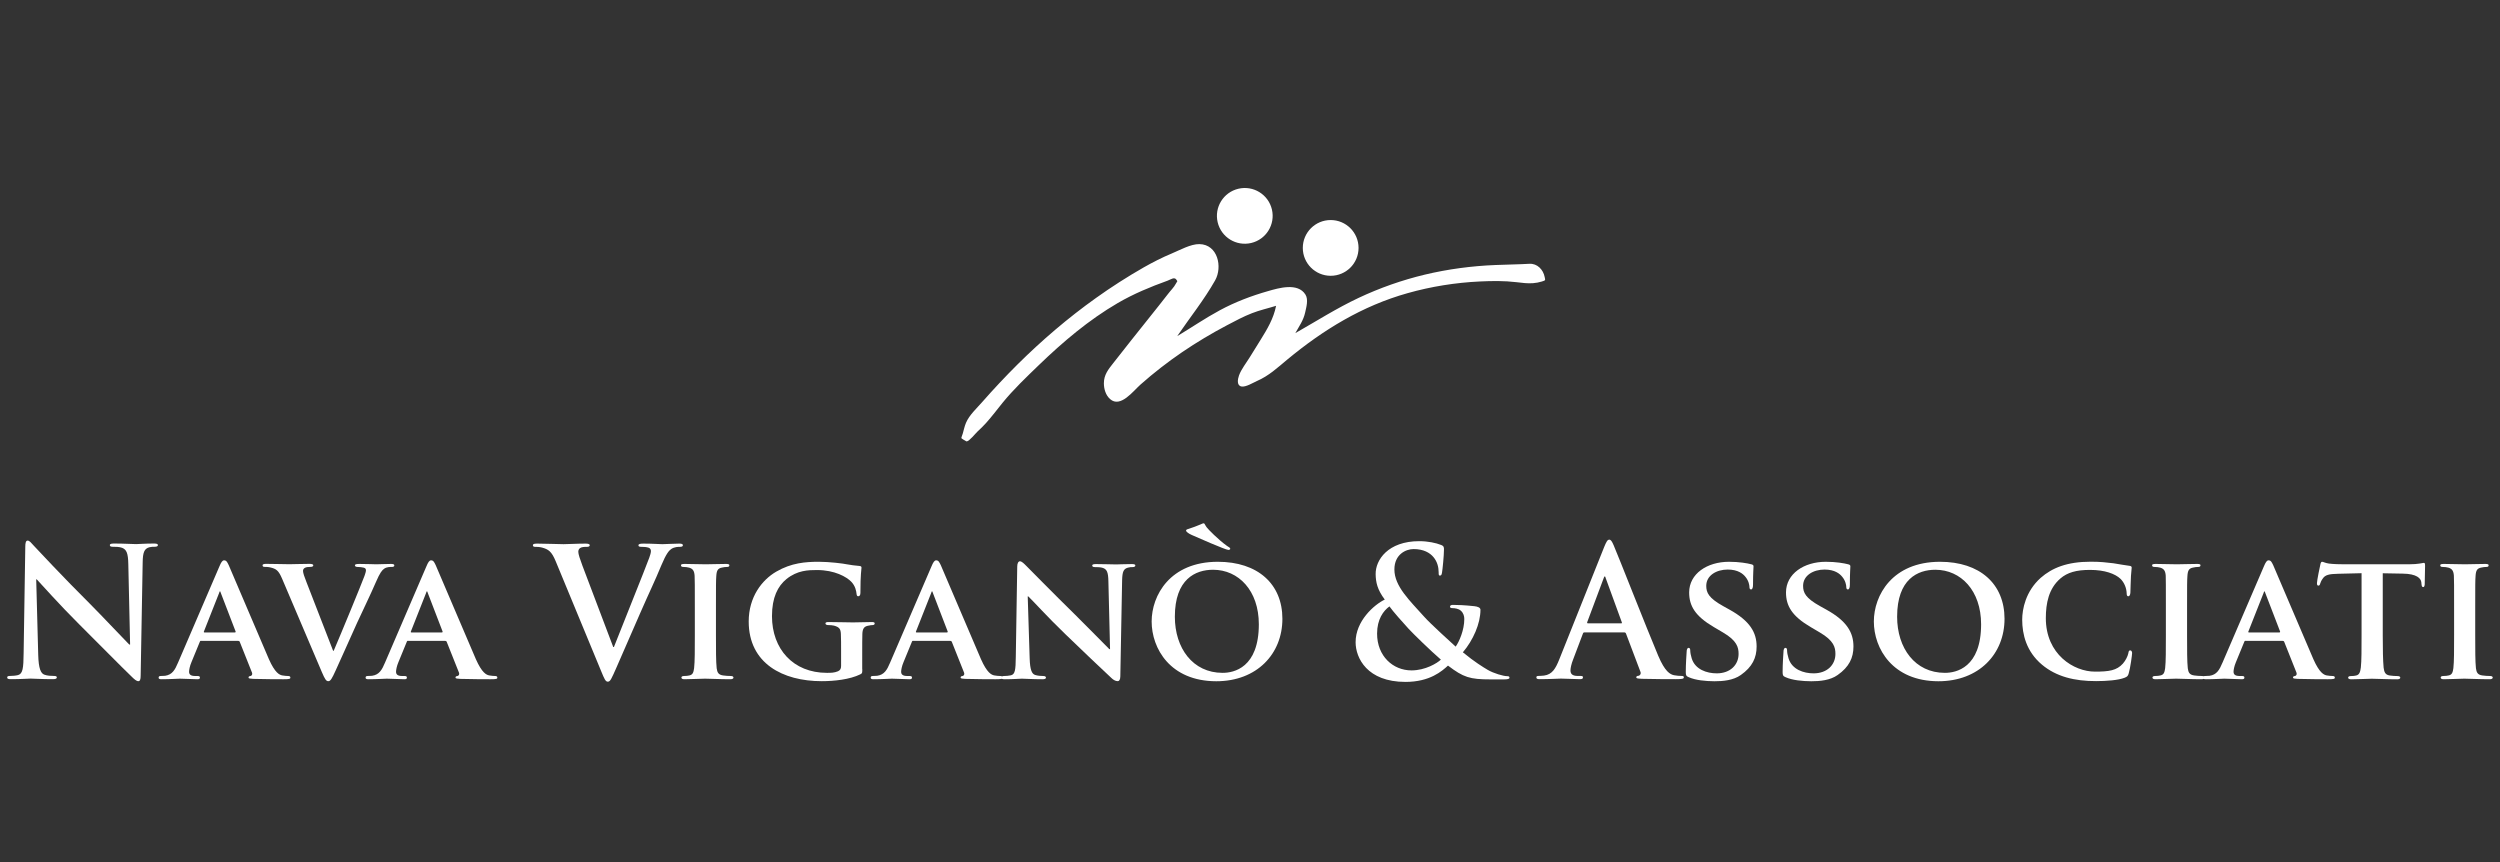 <?xml version="1.0" encoding="utf-8"?>
<!-- Generator: Adobe Illustrator 25.0.0, SVG Export Plug-In . SVG Version: 6.00 Build 0)  -->
<svg version="1.1" id="Livello_1" xmlns="http://www.w3.org/2000/svg" xmlns:xlink="http://www.w3.org/1999/xlink" x="0px" y="0px"
	 viewBox="0 0 348 120" style="enable-background:new 0 0 348 120;" xml:space="preserve">
<rect x="0" y="0" width="348" height="120" fill="#333333" stroke="none"/>
<style type="text/css">
	.st0{fill:#FFFFFF;}
</style>
<g>
	
		<ellipse transform="matrix(0.973 -0.23 0.23 0.973 -2.279 40.623)" class="st0" cx="173.31" cy="30.1" rx="3.88" ry="3.88"/>
	<path class="st0" d="M215.02,38.57c-0.2-1.05-1.04-1.91-2.12-1.85c-1.57,0.09-3.13,0.1-4.71,0.17c-3.32,0.13-6.63,0.57-9.86,1.34
		c-3.17,0.76-6.27,1.85-9.22,3.24c-3.04,1.43-5.88,3.24-8.8,4.9c0.54-0.98,1.13-1.77,1.37-2.88c0.16-0.73,0.47-1.79,0.04-2.48
		c-1.06-1.71-3.74-0.91-5.2-0.49c-2.32,0.66-4.59,1.52-6.72,2.67c-2.04,1.1-3.95,2.41-5.93,3.6c1.74-2.56,3.76-5.07,5.28-7.77
		c1.04-1.85,0.38-4.99-2.19-5.04c-1.21-0.02-2.74,0.84-3.84,1.3c-1.35,0.56-2.64,1.22-3.91,1.94c-2.29,1.31-4.51,2.73-6.65,4.26
		c-3.89,2.77-7.53,5.89-10.92,9.25c-1.7,1.69-3.34,3.44-4.93,5.25c-0.77,0.88-1.78,1.79-2.24,2.87c-0.21,0.49-0.31,1.02-0.46,1.53
		c0,0-0.21,0.56-0.19,0.61c0.02,0.05,0.68,0.46,0.74,0.46c0.39-0.05,1.23-1.12,1.51-1.38c0.42-0.38,0.82-0.78,1.2-1.2
		c0.8-0.89,1.52-1.85,2.27-2.78c1.53-1.88,3.32-3.58,5.06-5.26c3.36-3.24,6.95-6.29,11-8.65c2.22-1.29,4.52-2.24,6.93-3.11
		c0.44-0.16,0.94-0.56,1.22-0.14c0.22,0.33,0.14,0.14-0.06,0.54c-0.26,0.52-0.77,1-1.12,1.47c-0.79,1.03-1.61,2.04-2.41,3.05
		c-1.74,2.18-3.48,4.36-5.19,6.55c-0.69,0.88-1.31,1.63-1.31,2.81c0,0.79,0.25,1.66,0.86,2.2c1.44,1.29,3.23-1.13,4.24-2.02
		c1.83-1.62,3.76-3.12,5.78-4.5c2.01-1.37,4.11-2.62,6.27-3.76c1.13-0.59,2.27-1.21,3.46-1.67c1.09-0.43,2.25-0.68,3.36-1.03
		c-0.34,1.76-1.23,3.24-2.16,4.74c-0.49,0.8-1,1.6-1.49,2.4c-0.49,0.8-1.19,1.67-1.51,2.55c-0.19,0.53-0.34,1.4,0.33,1.54
		c0.6,0.12,1.64-0.53,2.18-0.77c1.64-0.71,2.84-1.84,4.2-2.97c5.01-4.15,10.45-7.48,16.75-9.25c3.29-0.93,6.68-1.47,10.1-1.63
		c1.68-0.08,3.38-0.1,5.05,0.1c0.77,0.09,1.54,0.2,2.32,0.14c0.42-0.03,0.82-0.11,1.22-0.23C215.17,39.01,215.11,39.04,215.02,38.57
		z"/>
	<circle class="st0" cx="185.23" cy="34.51" r="3.88"/>
</g>
<g>
	<path class="st0" d="M5.32,91.15c0.05,1.95,0.37,2.6,0.87,2.77c0.42,0.15,0.9,0.17,1.3,0.17c0.28,0,0.42,0.05,0.42,0.2
		c0,0.2-0.22,0.25-0.57,0.25c-1.62,0-2.62-0.08-3.09-0.08c-0.22,0-1.4,0.08-2.7,0.08C1.22,94.54,1,94.52,1,94.29
		c0-0.15,0.15-0.2,0.4-0.2c0.32,0,0.77-0.03,1.12-0.12c0.65-0.2,0.75-0.92,0.77-3.1L3.52,76.1c0-0.5,0.07-0.85,0.32-0.85
		c0.28,0,0.5,0.32,0.92,0.77c0.3,0.32,4.09,4.39,7.74,8.01c1.7,1.7,5.07,5.29,5.49,5.69h0.12l-0.25-11.21
		c-0.03-1.52-0.25-2-0.85-2.25c-0.37-0.15-0.97-0.15-1.32-0.15c-0.3,0-0.4-0.08-0.4-0.23c0-0.2,0.27-0.22,0.65-0.22
		c1.3,0,2.5,0.08,3.02,0.08c0.28,0,1.22-0.08,2.45-0.08c0.32,0,0.57,0.03,0.57,0.22c0,0.15-0.15,0.23-0.45,0.23
		c-0.25,0-0.45,0-0.75,0.07c-0.7,0.2-0.9,0.72-0.92,2.12l-0.28,15.75c0,0.55-0.1,0.77-0.32,0.77c-0.27,0-0.57-0.28-0.85-0.55
		c-1.57-1.5-4.77-4.77-7.36-7.34c-2.72-2.7-5.49-5.82-5.94-6.29H5.04L5.32,91.15z"/>
	<path class="st0" d="M28.01,89.2c-0.12,0-0.15,0.02-0.2,0.15l-1.17,2.85c-0.22,0.52-0.32,1.05-0.32,1.3c0,0.37,0.2,0.6,0.87,0.6
		h0.32c0.27,0,0.32,0.1,0.32,0.22c0,0.18-0.12,0.23-0.35,0.23c-0.72,0-1.75-0.08-2.45-0.08c-0.22,0-1.4,0.08-2.55,0.08
		c-0.28,0-0.4-0.05-0.4-0.23c0-0.12,0.08-0.22,0.25-0.22c0.2,0,0.45-0.03,0.65-0.03c1-0.15,1.37-0.8,1.82-1.87l5.74-13.35
		c0.25-0.6,0.42-0.85,0.65-0.85c0.32,0,0.42,0.2,0.65,0.67c0.52,1.17,4.19,9.86,5.59,13.08c0.85,1.92,1.47,2.2,1.87,2.27
		c0.32,0.05,0.57,0.08,0.82,0.08c0.2,0,0.3,0.08,0.3,0.22c0,0.18-0.12,0.23-0.95,0.23c-0.77,0-2.37,0-4.22-0.05
		c-0.4-0.03-0.65-0.03-0.65-0.18c0-0.12,0.05-0.2,0.28-0.22c0.15-0.03,0.3-0.22,0.2-0.47l-1.7-4.27c-0.05-0.12-0.12-0.15-0.22-0.15
		H28.01z M32.7,88.03c0.1,0,0.12-0.05,0.1-0.12l-2.07-5.39c-0.03-0.08-0.05-0.2-0.1-0.2c-0.08,0-0.1,0.12-0.12,0.2l-2.12,5.37
		c-0.05,0.1,0,0.15,0.08,0.15H32.7z"/>
	<path class="st0" d="M39.27,80.56c-0.5-1.17-0.82-1.37-1.62-1.57c-0.32-0.08-0.67-0.08-0.85-0.08c-0.2,0-0.25-0.1-0.25-0.22
		c0-0.17,0.23-0.2,0.55-0.2c1.17,0,2.42,0.05,3.19,0.05c0.55,0,1.7-0.05,2.8-0.05c0.27,0,0.52,0.05,0.52,0.2
		c0,0.15-0.15,0.22-0.35,0.22c-0.35,0-0.67,0.03-0.85,0.15c-0.15,0.1-0.23,0.22-0.23,0.42c0,0.27,0.2,0.85,0.5,1.6l3.69,9.51h0.08
		c0.95-2.2,3.77-9.04,4.29-10.43c0.1-0.28,0.2-0.6,0.2-0.77c0-0.22-0.1-0.3-0.3-0.37c-0.25-0.07-0.6-0.1-0.87-0.1
		c-0.2,0-0.37-0.08-0.37-0.22c0-0.15,0.2-0.2,0.62-0.2c1.1,0,2.07,0.05,2.35,0.05c0.37,0,1.4-0.05,2.07-0.05
		c0.28,0,0.45,0.05,0.45,0.2c0,0.15-0.12,0.22-0.35,0.22c-0.22,0-0.7-0.02-1.07,0.25c-0.28,0.2-0.57,0.52-1.15,1.87
		c-0.87,2-1.45,3.14-2.65,5.74c-1.4,3.1-2.42,5.42-2.92,6.49c-0.55,1.22-0.75,1.55-1.05,1.55c-0.3,0-0.47-0.27-0.9-1.27L39.27,80.56
		z"/>
	<path class="st0" d="M56.82,89.2c-0.12,0-0.15,0.02-0.2,0.15l-1.17,2.85c-0.22,0.52-0.32,1.05-0.32,1.3c0,0.37,0.2,0.6,0.87,0.6
		h0.32c0.27,0,0.32,0.1,0.32,0.22c0,0.18-0.12,0.23-0.35,0.23c-0.72,0-1.75-0.08-2.45-0.08c-0.22,0-1.4,0.08-2.55,0.08
		c-0.28,0-0.4-0.05-0.4-0.23c0-0.12,0.08-0.22,0.25-0.22c0.2,0,0.45-0.03,0.65-0.03c1-0.15,1.37-0.8,1.82-1.87l5.74-13.35
		c0.25-0.6,0.42-0.85,0.65-0.85c0.32,0,0.42,0.2,0.65,0.67c0.52,1.17,4.19,9.86,5.59,13.08c0.85,1.92,1.47,2.2,1.87,2.27
		c0.32,0.05,0.57,0.08,0.82,0.08c0.2,0,0.3,0.08,0.3,0.22c0,0.18-0.12,0.23-0.95,0.23c-0.77,0-2.37,0-4.22-0.05
		c-0.4-0.03-0.65-0.03-0.65-0.18c0-0.12,0.05-0.2,0.28-0.22c0.15-0.03,0.3-0.22,0.2-0.47l-1.7-4.27c-0.05-0.12-0.12-0.15-0.22-0.15
		H56.82z M61.51,88.03c0.1,0,0.12-0.05,0.1-0.12l-2.07-5.39c-0.03-0.08-0.05-0.2-0.1-0.2c-0.08,0-0.1,0.12-0.12,0.2l-2.12,5.37
		c-0.05,0.1,0,0.15,0.08,0.15H61.51z"/>
	<path class="st0" d="M77.35,78.12c-0.57-1.37-1-1.65-1.9-1.9c-0.37-0.1-0.77-0.1-0.97-0.1c-0.22,0-0.3-0.08-0.3-0.23
		c0-0.2,0.28-0.22,0.65-0.22c1.32,0,2.75,0.08,3.62,0.08c0.62,0,1.82-0.08,3.07-0.08c0.3,0,0.57,0.05,0.57,0.22
		c0,0.17-0.15,0.23-0.37,0.23c-0.4,0-0.77,0.02-0.97,0.17c-0.17,0.12-0.25,0.3-0.25,0.52c0,0.32,0.23,1.02,0.57,1.92l4.29,11.33h0.1
		c1.07-2.75,4.32-10.78,4.92-12.43c0.12-0.32,0.23-0.7,0.23-0.92c0-0.2-0.1-0.4-0.32-0.47c-0.3-0.1-0.67-0.12-1-0.12
		c-0.22,0-0.42-0.03-0.42-0.2c0-0.2,0.23-0.25,0.7-0.25c1.25,0,2.3,0.08,2.62,0.08c0.42,0,1.6-0.08,2.35-0.08
		c0.32,0,0.52,0.05,0.52,0.22c0,0.17-0.15,0.23-0.4,0.23s-0.77,0-1.22,0.3c-0.32,0.22-0.7,0.65-1.37,2.25
		c-0.97,2.35-1.65,3.69-2.99,6.76c-1.6,3.64-2.77,6.36-3.32,7.61c-0.65,1.45-0.8,1.85-1.15,1.85c-0.32,0-0.47-0.35-0.95-1.52
		L77.35,78.12z"/>
	<path class="st0" d="M96.72,84.63c0-3.22,0-3.82-0.03-4.49c-0.05-0.72-0.27-0.97-0.75-1.12c-0.25-0.07-0.52-0.1-0.8-0.1
		c-0.22,0-0.35-0.05-0.35-0.25c0-0.12,0.17-0.17,0.52-0.17c0.82,0,2.32,0.05,2.95,0.05c0.55,0,1.97-0.05,2.82-0.05
		c0.27,0,0.45,0.05,0.45,0.17c0,0.2-0.12,0.25-0.35,0.25s-0.4,0.03-0.65,0.08c-0.6,0.1-0.77,0.4-0.82,1.15
		c-0.05,0.67-0.05,1.27-0.05,4.49v3.74c0,2.05,0,3.74,0.1,4.64c0.08,0.57,0.23,0.9,0.87,1c0.3,0.05,0.8,0.08,1.12,0.08
		c0.25,0,0.35,0.12,0.35,0.22c0,0.15-0.17,0.23-0.42,0.23c-1.45,0-2.95-0.08-3.54-0.08c-0.5,0-2,0.08-2.87,0.08
		c-0.27,0-0.42-0.08-0.42-0.23c0-0.1,0.08-0.22,0.35-0.22c0.32,0,0.57-0.03,0.77-0.08c0.45-0.1,0.57-0.4,0.65-1.02
		c0.1-0.87,0.1-2.57,0.1-4.62V84.63z"/>
	<path class="st0" d="M120.03,93.12c0,0.57,0,0.6-0.28,0.75c-1.47,0.72-3.64,0.95-5.37,0.95c-5.39,0-10.16-2.45-10.16-8.31
		c0-3.39,1.82-5.77,3.84-6.94c2.1-1.22,4.07-1.37,5.92-1.37c1.52,0,3.44,0.25,3.89,0.35c0.45,0.08,1.22,0.2,1.75,0.23
		c0.25,0.02,0.3,0.1,0.3,0.25c0,0.25-0.15,0.82-0.15,3.5c0,0.32-0.12,0.47-0.3,0.47c-0.15,0-0.2-0.1-0.23-0.28
		c-0.05-0.47-0.17-1.15-0.75-1.75c-0.65-0.67-2.3-1.62-4.77-1.62c-1.2,0-2.72,0.03-4.24,1.25c-1.22,1-2.02,2.57-2.02,5.17
		c0,4.57,2.95,7.89,7.64,7.89c0.57,0,1.02,0,1.55-0.22c0.32-0.15,0.43-0.37,0.43-0.75v-1.95c0-1.05,0-1.85-0.03-2.5
		c-0.03-0.72-0.25-0.95-0.95-1.15c-0.17-0.05-0.55-0.08-0.85-0.08c-0.2,0-0.35-0.1-0.35-0.22c0-0.17,0.17-0.2,0.47-0.2
		c1.15,0,2.72,0.05,3.37,0.05c0.7,0,1.85-0.05,2.57-0.05c0.3,0,0.45,0.03,0.45,0.2c0,0.12-0.12,0.22-0.27,0.22
		c-0.18,0-0.35,0.03-0.6,0.08c-0.6,0.1-0.82,0.4-0.85,1.15c-0.02,0.65-0.02,1.5-0.02,2.55V93.12z"/>
	<path class="st0" d="M127.13,89.2c-0.12,0-0.15,0.02-0.2,0.15l-1.17,2.85c-0.22,0.52-0.32,1.05-0.32,1.3c0,0.37,0.2,0.6,0.87,0.6
		h0.32c0.27,0,0.32,0.1,0.32,0.22c0,0.18-0.12,0.23-0.35,0.23c-0.72,0-1.75-0.08-2.45-0.08c-0.22,0-1.4,0.08-2.55,0.08
		c-0.28,0-0.4-0.05-0.4-0.23c0-0.12,0.08-0.22,0.25-0.22c0.2,0,0.45-0.03,0.65-0.03c1-0.15,1.37-0.8,1.82-1.87l5.74-13.35
		c0.25-0.6,0.42-0.85,0.65-0.85c0.32,0,0.42,0.2,0.65,0.67c0.52,1.17,4.19,9.86,5.59,13.08c0.85,1.92,1.47,2.2,1.87,2.27
		c0.32,0.05,0.57,0.08,0.82,0.08c0.2,0,0.3,0.08,0.3,0.22c0,0.18-0.12,0.23-0.95,0.23c-0.77,0-2.37,0-4.22-0.05
		c-0.4-0.03-0.65-0.03-0.65-0.18c0-0.12,0.05-0.2,0.28-0.22c0.15-0.03,0.3-0.22,0.2-0.47l-1.7-4.27c-0.05-0.12-0.12-0.15-0.22-0.15
		H127.13z M131.82,88.03c0.1,0,0.12-0.05,0.1-0.12l-2.07-5.39c-0.03-0.08-0.05-0.2-0.1-0.2c-0.08,0-0.1,0.12-0.12,0.2l-2.12,5.37
		c-0.05,0.1,0,0.15,0.08,0.15H131.82z"/>
	<path class="st0" d="M143.33,91.65c0.05,1.65,0.32,2.15,0.75,2.3c0.37,0.12,0.8,0.15,1.15,0.15c0.25,0,0.37,0.1,0.37,0.22
		c0,0.18-0.2,0.23-0.5,0.23c-1.42,0-2.45-0.08-2.85-0.08c-0.2,0-1.25,0.08-2.37,0.08c-0.3,0-0.5-0.03-0.5-0.23
		c0-0.12,0.15-0.22,0.35-0.22c0.3,0,0.7-0.03,1-0.1c0.57-0.15,0.65-0.72,0.67-2.57l0.2-12.58c0-0.42,0.15-0.72,0.37-0.72
		c0.27,0,0.57,0.32,0.95,0.7c0.28,0.27,3.57,3.64,6.76,6.76c1.5,1.47,4.42,4.47,4.74,4.77h0.1l-0.23-9.43
		c-0.02-1.3-0.22-1.67-0.75-1.87c-0.32-0.12-0.85-0.12-1.15-0.12c-0.27,0-0.35-0.1-0.35-0.22c0-0.17,0.22-0.2,0.55-0.2
		c1.15,0,2.32,0.05,2.8,0.05c0.25,0,1.07-0.05,2.15-0.05c0.3,0,0.5,0.03,0.5,0.2c0,0.12-0.12,0.22-0.37,0.22
		c-0.22,0-0.4,0-0.67,0.08c-0.6,0.17-0.77,0.55-0.8,1.75l-0.25,13.38c0,0.47-0.17,0.67-0.35,0.67c-0.37,0-0.67-0.23-0.9-0.45
		c-1.37-1.27-4.12-3.89-6.42-6.11c-2.4-2.3-4.72-4.87-5.14-5.24h-0.08L143.33,91.65z"/>
	<path class="st0" d="M160.31,86.51c0-3.62,2.55-8.31,9.21-8.31c5.54,0,8.99,3.07,8.99,7.94c0,4.87-3.54,8.69-9.21,8.69
		C162.9,94.82,160.31,90.27,160.31,86.51z M175.23,86.9c0-4.69-2.82-7.59-6.37-7.59c-2.45,0-5.32,1.3-5.32,6.54
		c0,4.37,2.5,7.81,6.64,7.81C171.74,93.67,175.23,92.95,175.23,86.9z M170.99,76.55c-0.37,0-4.64-1.87-5.07-2.07
		c-0.47-0.2-0.82-0.47-0.82-0.62c0-0.12,0.12-0.18,0.32-0.23c0.47-0.15,1.35-0.47,1.67-0.62c0.28-0.12,0.35-0.17,0.47-0.17
		s0.15,0.2,0.4,0.55c0.22,0.3,1.62,1.72,2.77,2.55c0.25,0.2,0.52,0.27,0.52,0.45C171.26,76.5,171.09,76.55,170.99,76.55z"/>
	<path class="st0" d="M192.76,83.46c-1.05-1.4-1.25-2.42-1.27-3.54c-0.03-1.97,1.72-4.59,6.07-4.59c1.22,0,2.35,0.25,3.02,0.52
		C201,76,201,76.2,201,76.5c0,0.82-0.2,2.82-0.27,3.19c-0.05,0.37-0.15,0.43-0.3,0.43c-0.15,0-0.17-0.1-0.17-0.47
		c0-0.65-0.17-1.45-0.72-2.1c-0.5-0.6-1.37-1.12-2.77-1.12c-1.05,0-2.67,0.72-2.67,2.84c0,2.35,2.15,4.34,4.14,6.57
		c0.85,0.97,3.92,3.74,4.39,4.17c0.5-0.7,1.2-2.32,1.2-3.84c0-0.37-0.1-0.82-0.47-1.15c-0.32-0.3-0.85-0.37-1.22-0.37
		c-0.15,0-0.3-0.05-0.3-0.2c0-0.2,0.2-0.25,0.4-0.25c0.6,0,1.6,0.03,2.99,0.18c0.47,0.05,0.85,0.2,0.85,0.5
		c0,1.92-1.02,4.24-2.45,5.92c1.67,1.37,2.8,2.05,3.47,2.45c0.8,0.47,2.17,0.87,2.67,0.87c0.22,0,0.35,0.03,0.35,0.22
		c0,0.15-0.2,0.23-0.75,0.23h-1.92c-2.84,0-3.74-0.28-5.89-1.92c-0.82,0.75-2.5,2.27-5.92,2.27c-5.34,0-6.94-3.34-6.94-5.52
		C188.69,86.46,191.26,84.18,192.76,83.46z M200.57,91.82c-1.45-1.25-3.84-3.59-4.49-4.29c-0.65-0.7-2.25-2.5-2.67-3.12
		c-0.85,0.62-1.72,1.8-1.72,3.79c0,3.12,2.2,5.12,4.79,5.12C198.4,93.32,200.05,92.32,200.57,91.82z"/>
	<path class="st0" d="M220.55,88.03c-0.12,0-0.17,0.05-0.22,0.2l-1.35,3.57c-0.25,0.62-0.37,1.22-0.37,1.52c0,0.45,0.22,0.77,1,0.77
		h0.37c0.3,0,0.37,0.05,0.37,0.2c0,0.2-0.15,0.25-0.42,0.25c-0.8,0-1.87-0.08-2.65-0.08c-0.27,0-1.65,0.08-2.95,0.08
		c-0.32,0-0.47-0.05-0.47-0.25c0-0.15,0.1-0.2,0.3-0.2c0.22,0,0.57-0.03,0.77-0.05c1.15-0.15,1.62-1,2.12-2.25l6.26-15.67
		c0.3-0.72,0.45-1,0.7-1c0.22,0,0.37,0.22,0.62,0.8c0.6,1.37,4.59,11.56,6.19,15.35c0.95,2.25,1.67,2.6,2.2,2.72
		c0.37,0.07,0.75,0.1,1.05,0.1c0.2,0,0.32,0.03,0.32,0.2c0,0.2-0.23,0.25-1.15,0.25c-0.9,0-2.72,0-4.72-0.05
		c-0.45-0.03-0.75-0.03-0.75-0.2c0-0.15,0.1-0.2,0.35-0.23c0.17-0.05,0.35-0.27,0.22-0.57l-2-5.29c-0.05-0.12-0.12-0.17-0.25-0.17
		H220.55z M225.64,86.78c0.12,0,0.15-0.08,0.12-0.15l-2.25-6.17c-0.03-0.1-0.05-0.22-0.12-0.22c-0.08,0-0.12,0.12-0.15,0.22
		l-2.3,6.14c-0.03,0.1,0,0.17,0.1,0.17H225.64z"/>
	<path class="st0" d="M235.08,94.27c-0.35-0.15-0.42-0.25-0.42-0.72c0-1.15,0.1-2.47,0.12-2.82c0-0.32,0.1-0.55,0.27-0.55
		c0.2,0,0.23,0.2,0.23,0.35c0,0.28,0.08,0.72,0.2,1.1c0.47,1.57,2.12,2.1,3.49,2.1c1.9,0,3.04-1.2,3.04-2.7
		c0-0.92-0.22-1.85-2.17-2.99l-1.27-0.75c-2.6-1.52-3.44-2.95-3.44-4.82c0-2.6,2.5-4.27,5.54-4.27c1.42,0,2.55,0.2,3.12,0.35
		c0.2,0.05,0.3,0.12,0.3,0.28c0,0.27-0.07,0.87-0.07,2.55c0,0.45-0.1,0.67-0.28,0.67c-0.15,0-0.22-0.12-0.22-0.37
		c0-0.2-0.1-0.85-0.57-1.4c-0.32-0.4-1.02-1-2.45-1c-1.57,0-2.99,0.82-2.99,2.27c0,0.95,0.35,1.7,2.32,2.8l0.9,0.5
		c2.9,1.6,3.79,3.22,3.79,5.14c0,1.57-0.6,2.85-2.2,3.97c-1.05,0.75-2.5,0.87-3.67,0.87C237.38,94.82,236.03,94.69,235.08,94.27z"/>
	<path class="st0" d="M248.56,94.27c-0.35-0.15-0.42-0.25-0.42-0.72c0-1.15,0.1-2.47,0.12-2.82c0-0.32,0.1-0.55,0.27-0.55
		c0.2,0,0.23,0.2,0.23,0.35c0,0.28,0.08,0.72,0.2,1.1c0.47,1.57,2.12,2.1,3.49,2.1c1.9,0,3.04-1.2,3.04-2.7
		c0-0.92-0.22-1.85-2.17-2.99l-1.27-0.75c-2.6-1.52-3.44-2.95-3.44-4.82c0-2.6,2.5-4.27,5.54-4.27c1.42,0,2.55,0.2,3.12,0.35
		c0.2,0.05,0.3,0.12,0.3,0.28c0,0.27-0.07,0.87-0.07,2.55c0,0.45-0.1,0.67-0.28,0.67c-0.15,0-0.22-0.12-0.22-0.37
		c0-0.2-0.1-0.85-0.57-1.4c-0.32-0.4-1.02-1-2.45-1c-1.57,0-2.99,0.82-2.99,2.27c0,0.95,0.35,1.7,2.32,2.8l0.9,0.5
		c2.9,1.6,3.79,3.22,3.79,5.14c0,1.57-0.6,2.85-2.2,3.97c-1.05,0.75-2.5,0.87-3.67,0.87C250.86,94.82,249.51,94.69,248.56,94.27z"/>
	<path class="st0" d="M260.84,86.51c0-3.62,2.55-8.31,9.21-8.31c5.54,0,8.98,3.07,8.98,7.94c0,4.87-3.54,8.69-9.21,8.69
		C263.44,94.82,260.84,90.27,260.84,86.51z M275.77,86.9c0-4.69-2.82-7.59-6.37-7.59c-2.45,0-5.32,1.3-5.32,6.54
		c0,4.37,2.5,7.81,6.64,7.81C272.28,93.67,275.77,92.95,275.77,86.9z"/>
	<path class="st0" d="M284.24,92.52c-2.17-1.82-2.75-4.22-2.75-6.26c0-1.45,0.47-3.94,2.57-5.82c1.6-1.4,3.69-2.25,6.96-2.25
		c1.37,0,2.2,0.1,3.19,0.22c0.82,0.12,1.55,0.28,2.2,0.35c0.25,0.02,0.32,0.12,0.32,0.25c0,0.18-0.05,0.43-0.1,1.17
		c-0.05,0.7-0.05,1.87-0.08,2.3c-0.02,0.3-0.1,0.52-0.3,0.52c-0.17,0-0.22-0.17-0.22-0.45c-0.03-0.67-0.3-1.42-0.85-1.97
		c-0.75-0.72-2.22-1.25-4.24-1.25c-1.92,0-3.15,0.35-4.14,1.2c-1.62,1.4-2.02,3.44-2.02,5.52c0,5.04,3.89,7.44,6.84,7.44
		c1.95,0,3.02-0.15,3.89-1.12c0.37-0.42,0.67-1.02,0.75-1.42c0.05-0.32,0.1-0.42,0.28-0.42c0.15,0,0.25,0.2,0.25,0.37
		c0,0.25-0.25,2.1-0.47,2.82c-0.1,0.37-0.2,0.47-0.57,0.62c-0.87,0.35-2.55,0.47-3.97,0.47C288.78,94.82,286.23,94.19,284.24,92.52z
		"/>
	<path class="st0" d="M301.49,84.63c0-3.22,0-3.82-0.02-4.49c-0.05-0.72-0.28-0.97-0.75-1.12c-0.25-0.07-0.52-0.1-0.8-0.1
		c-0.22,0-0.35-0.05-0.35-0.25c0-0.12,0.17-0.17,0.52-0.17c0.82,0,2.32,0.05,2.95,0.05c0.55,0,1.97-0.05,2.82-0.05
		c0.28,0,0.45,0.05,0.45,0.17c0,0.2-0.12,0.25-0.35,0.25c-0.23,0-0.4,0.03-0.65,0.08c-0.6,0.1-0.77,0.4-0.82,1.15
		c-0.05,0.67-0.05,1.27-0.05,4.49v3.74c0,2.05,0,3.74,0.1,4.64c0.08,0.57,0.22,0.9,0.87,1c0.3,0.05,0.8,0.08,1.12,0.08
		c0.25,0,0.35,0.12,0.35,0.22c0,0.15-0.17,0.23-0.42,0.23c-1.45,0-2.95-0.08-3.55-0.08c-0.5,0-2,0.08-2.87,0.08
		c-0.27,0-0.42-0.08-0.42-0.23c0-0.1,0.08-0.22,0.35-0.22c0.32,0,0.57-0.03,0.77-0.08c0.45-0.1,0.57-0.4,0.65-1.02
		c0.1-0.87,0.1-2.57,0.1-4.62V84.63z"/>
	<path class="st0" d="M312.6,89.2c-0.12,0-0.15,0.02-0.2,0.15l-1.17,2.85c-0.22,0.52-0.32,1.05-0.32,1.3c0,0.37,0.2,0.6,0.87,0.6
		h0.32c0.27,0,0.32,0.1,0.32,0.22c0,0.18-0.12,0.23-0.35,0.23c-0.72,0-1.75-0.08-2.45-0.08c-0.22,0-1.4,0.08-2.55,0.08
		c-0.28,0-0.4-0.05-0.4-0.23c0-0.12,0.08-0.22,0.25-0.22c0.2,0,0.45-0.03,0.65-0.03c1-0.15,1.37-0.8,1.82-1.87l5.74-13.35
		c0.25-0.6,0.42-0.85,0.65-0.85c0.32,0,0.42,0.2,0.65,0.67c0.52,1.17,4.19,9.86,5.59,13.08c0.85,1.92,1.47,2.2,1.87,2.27
		c0.32,0.05,0.57,0.08,0.82,0.08c0.2,0,0.3,0.08,0.3,0.22c0,0.18-0.12,0.23-0.95,0.23c-0.77,0-2.37,0-4.22-0.05
		c-0.4-0.03-0.65-0.03-0.65-0.18c0-0.12,0.05-0.2,0.28-0.22c0.15-0.03,0.3-0.22,0.2-0.47l-1.7-4.27c-0.05-0.12-0.12-0.15-0.22-0.15
		H312.6z M317.29,88.03c0.1,0,0.12-0.05,0.1-0.12l-2.07-5.39c-0.03-0.08-0.05-0.2-0.1-0.2c-0.07,0-0.1,0.12-0.12,0.2l-2.12,5.37
		c-0.05,0.1,0,0.15,0.08,0.15H317.29z"/>
	<path class="st0" d="M328.73,79.79l-3.27,0.08c-1.27,0.02-1.8,0.17-2.12,0.65c-0.23,0.3-0.32,0.57-0.37,0.72
		c-0.05,0.17-0.1,0.28-0.25,0.28c-0.15,0-0.2-0.12-0.2-0.35c0-0.35,0.42-2.4,0.47-2.57c0.05-0.27,0.12-0.4,0.25-0.4
		c0.17,0,0.4,0.17,0.95,0.25c0.65,0.08,1.47,0.1,2.2,0.1h8.91c0.7,0,1.17-0.05,1.5-0.1c0.35-0.05,0.52-0.1,0.6-0.1
		c0.15,0,0.17,0.12,0.17,0.45c0,0.45-0.05,2.02-0.05,2.57c-0.03,0.23-0.08,0.35-0.2,0.35c-0.17,0-0.22-0.1-0.25-0.43l-0.02-0.22
		c-0.05-0.55-0.62-1.2-2.6-1.22l-2.77-0.05v8.59c0,1.95,0.03,3.62,0.12,4.54c0.08,0.6,0.2,1,0.85,1.1c0.3,0.05,0.8,0.08,1.12,0.08
		c0.25,0,0.35,0.12,0.35,0.22c0,0.15-0.17,0.23-0.42,0.23c-1.45,0-2.92-0.08-3.54-0.08c-0.5,0-2,0.08-2.87,0.08
		c-0.27,0-0.43-0.08-0.43-0.23c0-0.1,0.08-0.22,0.35-0.22c0.32,0,0.6-0.03,0.77-0.08c0.45-0.1,0.57-0.5,0.65-1.12
		c0.1-0.9,0.1-2.57,0.1-4.52V79.79z"/>
	<path class="st0" d="M341.61,84.63c0-3.22,0-3.82-0.03-4.49c-0.05-0.72-0.28-0.97-0.75-1.12c-0.25-0.07-0.52-0.1-0.8-0.1
		c-0.22,0-0.35-0.05-0.35-0.25c0-0.12,0.17-0.17,0.52-0.17c0.82,0,2.32,0.05,2.95,0.05c0.55,0,1.97-0.05,2.82-0.05
		c0.27,0,0.45,0.05,0.45,0.17c0,0.2-0.12,0.25-0.35,0.25c-0.23,0-0.4,0.03-0.65,0.08c-0.6,0.1-0.77,0.4-0.82,1.15
		c-0.05,0.67-0.05,1.27-0.05,4.49v3.74c0,2.05,0,3.74,0.1,4.64c0.08,0.57,0.22,0.9,0.87,1c0.3,0.05,0.8,0.08,1.12,0.08
		c0.25,0,0.35,0.12,0.35,0.22c0,0.15-0.17,0.23-0.42,0.23c-1.45,0-2.95-0.08-3.54-0.08c-0.5,0-2,0.08-2.87,0.08
		c-0.27,0-0.42-0.08-0.42-0.23c0-0.1,0.08-0.22,0.35-0.22c0.32,0,0.57-0.03,0.77-0.08c0.45-0.1,0.57-0.4,0.65-1.02
		c0.1-0.87,0.1-2.57,0.1-4.62V84.63z"/>
</g>
</svg>
